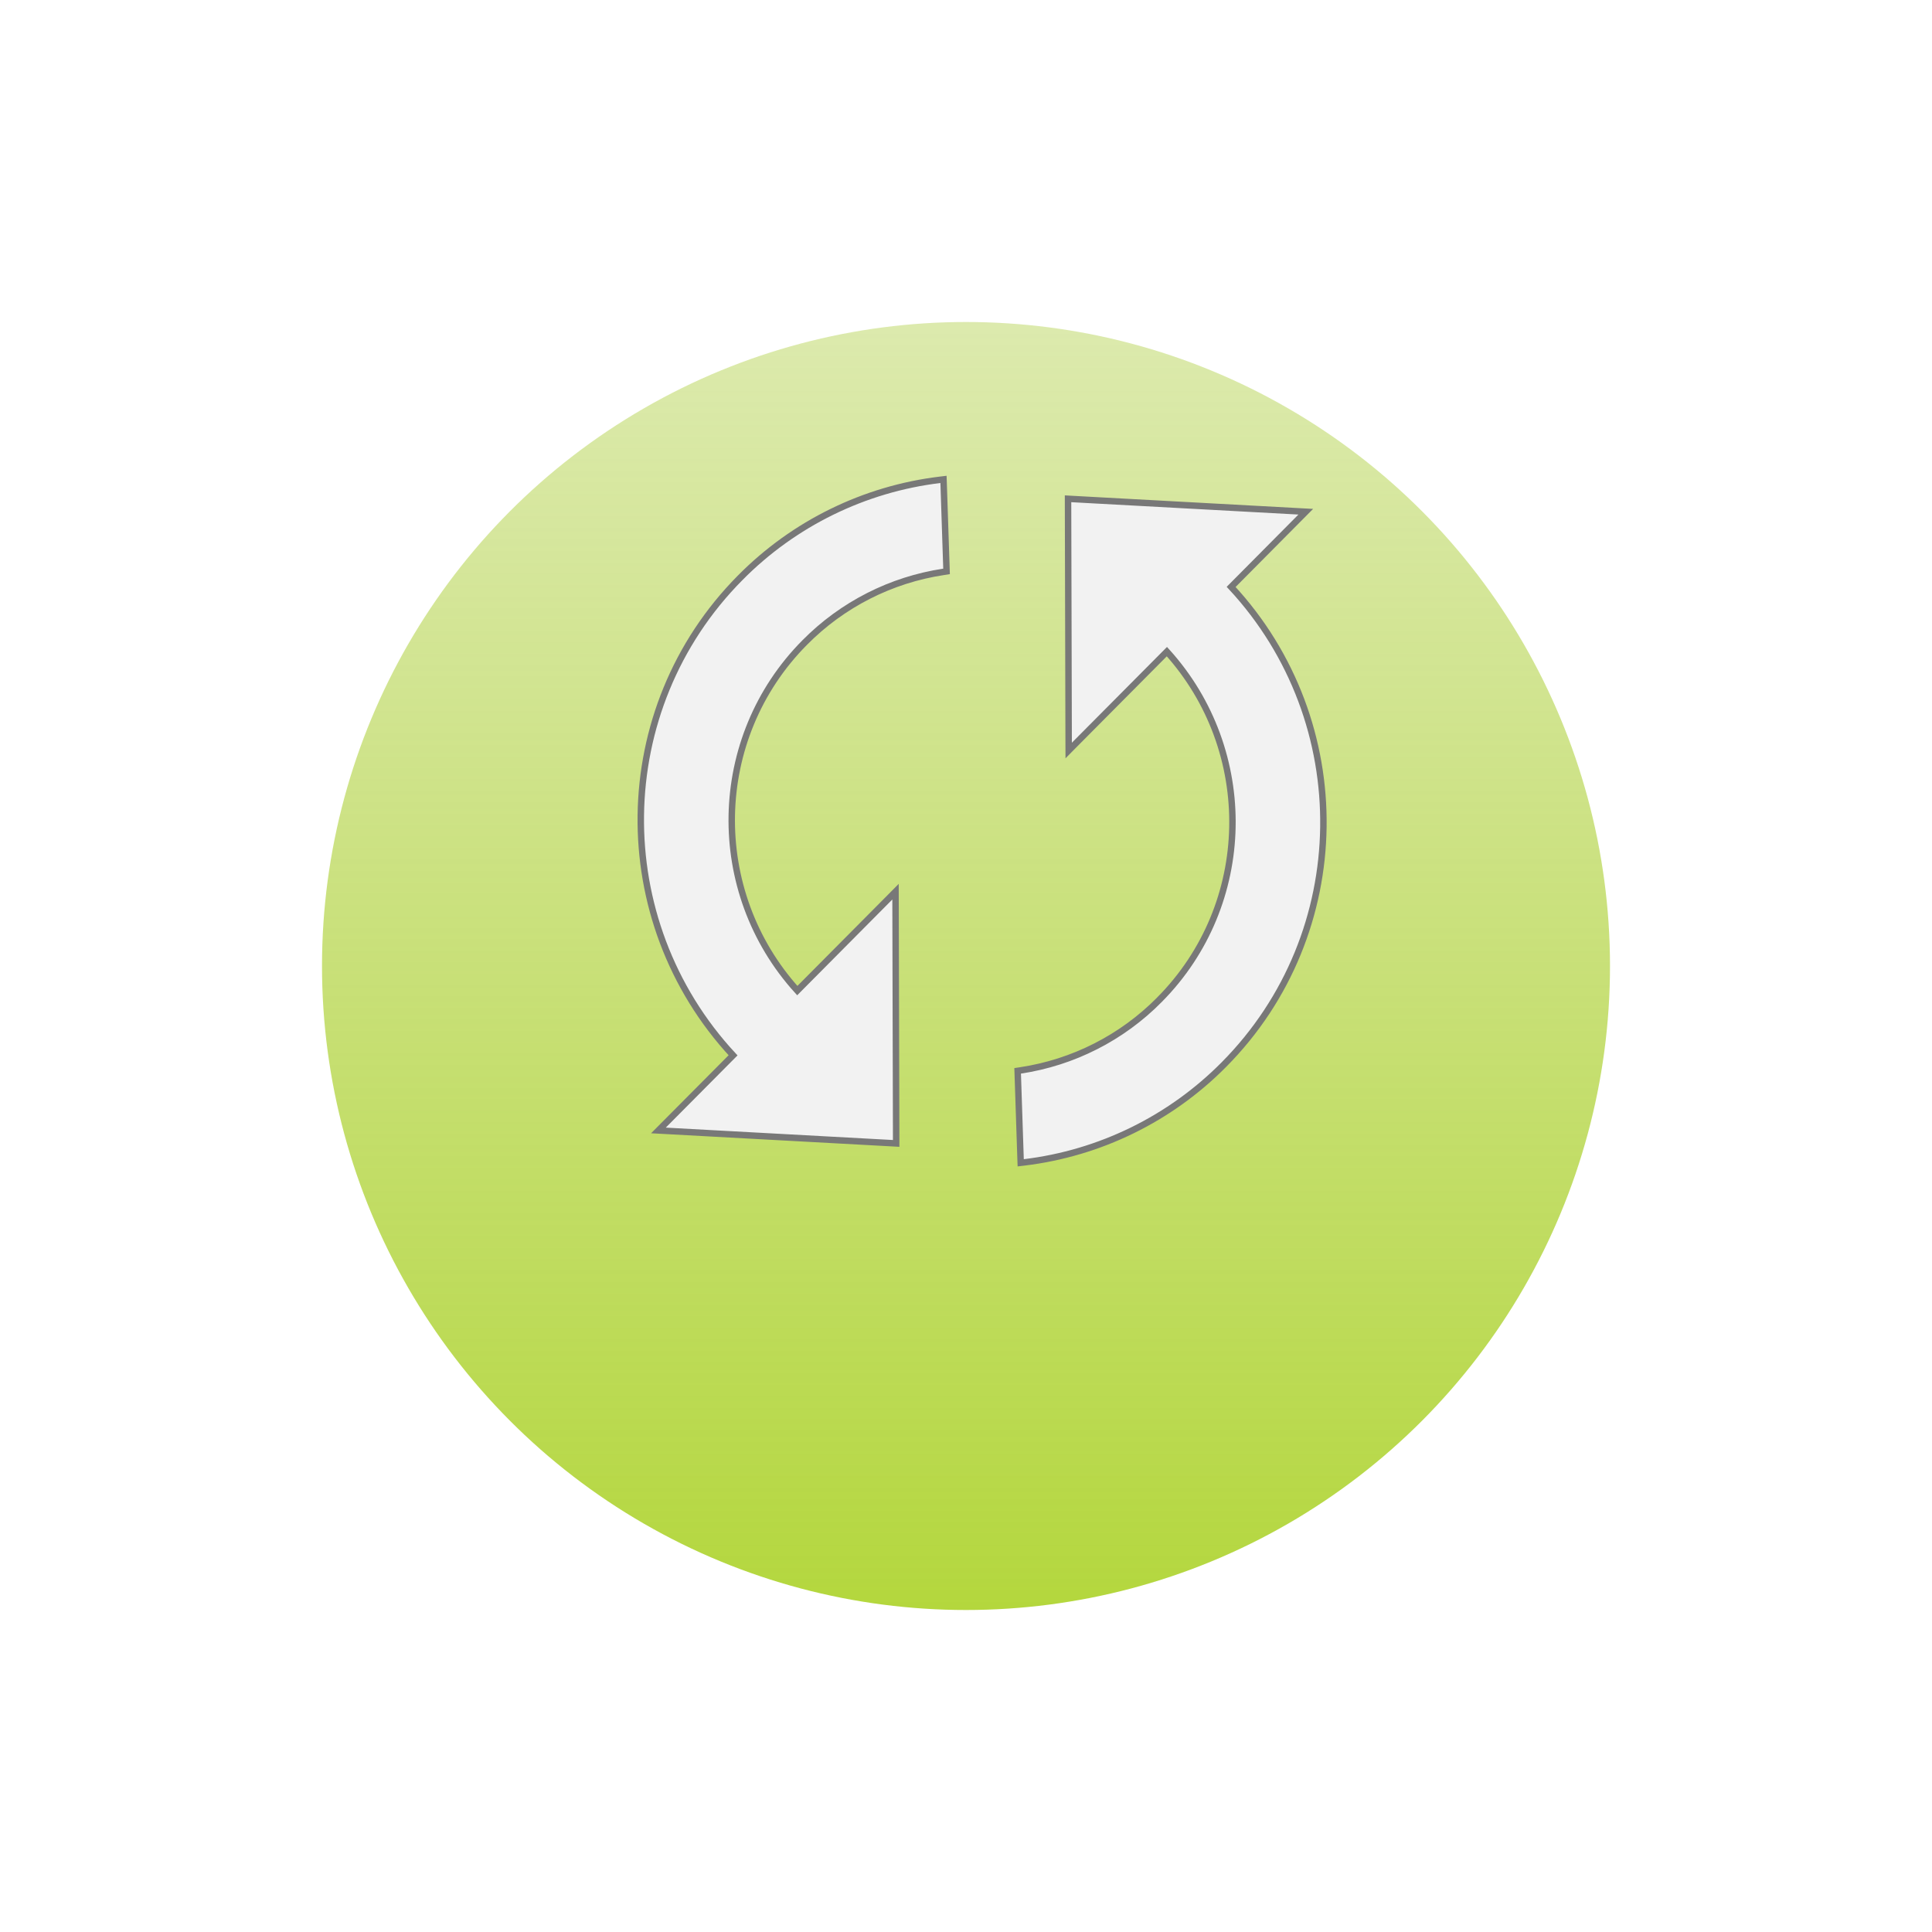 <?xml version="1.0" encoding="UTF-8"?> <svg xmlns="http://www.w3.org/2000/svg" width="60" height="60" viewBox="0 0 60 60" fill="none"> <g filter="url(#filter0_d)"> <circle cx="30" cy="26" r="20" fill="url(#paint0_linear)"></circle> </g> <path d="M22.991 17.94C18.944 22.015 18.873 28.58 22.766 32.774L20.605 34.949L20.448 35.107L20.67 35.119L27.726 35.504L27.831 35.51L27.831 35.404L27.812 27.934L27.811 27.692L27.641 27.864L24.761 30.764C21.972 27.686 22.046 22.921 24.993 19.953L24.993 19.953C26.157 18.775 27.671 18.005 29.308 17.759L29.396 17.745L29.393 17.656L29.305 14.997L29.301 14.888L29.193 14.901C26.842 15.185 24.656 16.256 22.991 17.94ZM33.274 15.496L33.169 15.49L33.169 15.596L33.188 23.066L33.189 23.308L33.359 23.136L36.239 20.237C39.028 23.318 38.953 28.083 36.007 31.048L36.007 31.049C34.843 32.227 33.329 32.996 31.692 33.243L31.604 33.256L31.607 33.345L31.695 36.003L31.699 36.112L31.807 36.099C34.158 35.815 36.344 34.744 38.01 33.061C42.056 28.984 42.127 22.419 38.234 18.227L40.395 16.05L40.552 15.892L40.33 15.88L33.274 15.496Z" fill="#F2F2F2" stroke="#787878" stroke-width="0.2"></path> <defs> <filter id="filter0_d" x="0" y="0" width="60" height="60" filterUnits="userSpaceOnUse" color-interpolation-filters="sRGB"> <feFlood flood-opacity="0" result="BackgroundImageFix"></feFlood> <feColorMatrix in="SourceAlpha" type="matrix" values="0 0 0 0 0 0 0 0 0 0 0 0 0 0 0 0 0 0 127 0"></feColorMatrix> <feOffset dy="4"></feOffset> <feGaussianBlur stdDeviation="5"></feGaussianBlur> <feColorMatrix type="matrix" values="0 0 0 0 0.694 0 0 0 0 0.792 0 0 0 0 0.365 0 0 0 0.3 0"></feColorMatrix> <feBlend mode="normal" in2="BackgroundImageFix" result="effect1_dropShadow"></feBlend> <feBlend mode="normal" in="SourceGraphic" in2="effect1_dropShadow" result="shape"></feBlend> </filter> <linearGradient id="paint0_linear" x1="30" y1="58" x2="30" y2="-32.5" gradientUnits="userSpaceOnUse"> <stop stop-color="#A7D216"></stop> <stop offset="1" stop-color="#B1CA5D" stop-opacity="0"></stop> <stop offset="1" stop-color="#B1CA5D"></stop> </linearGradient> </defs> </svg> 